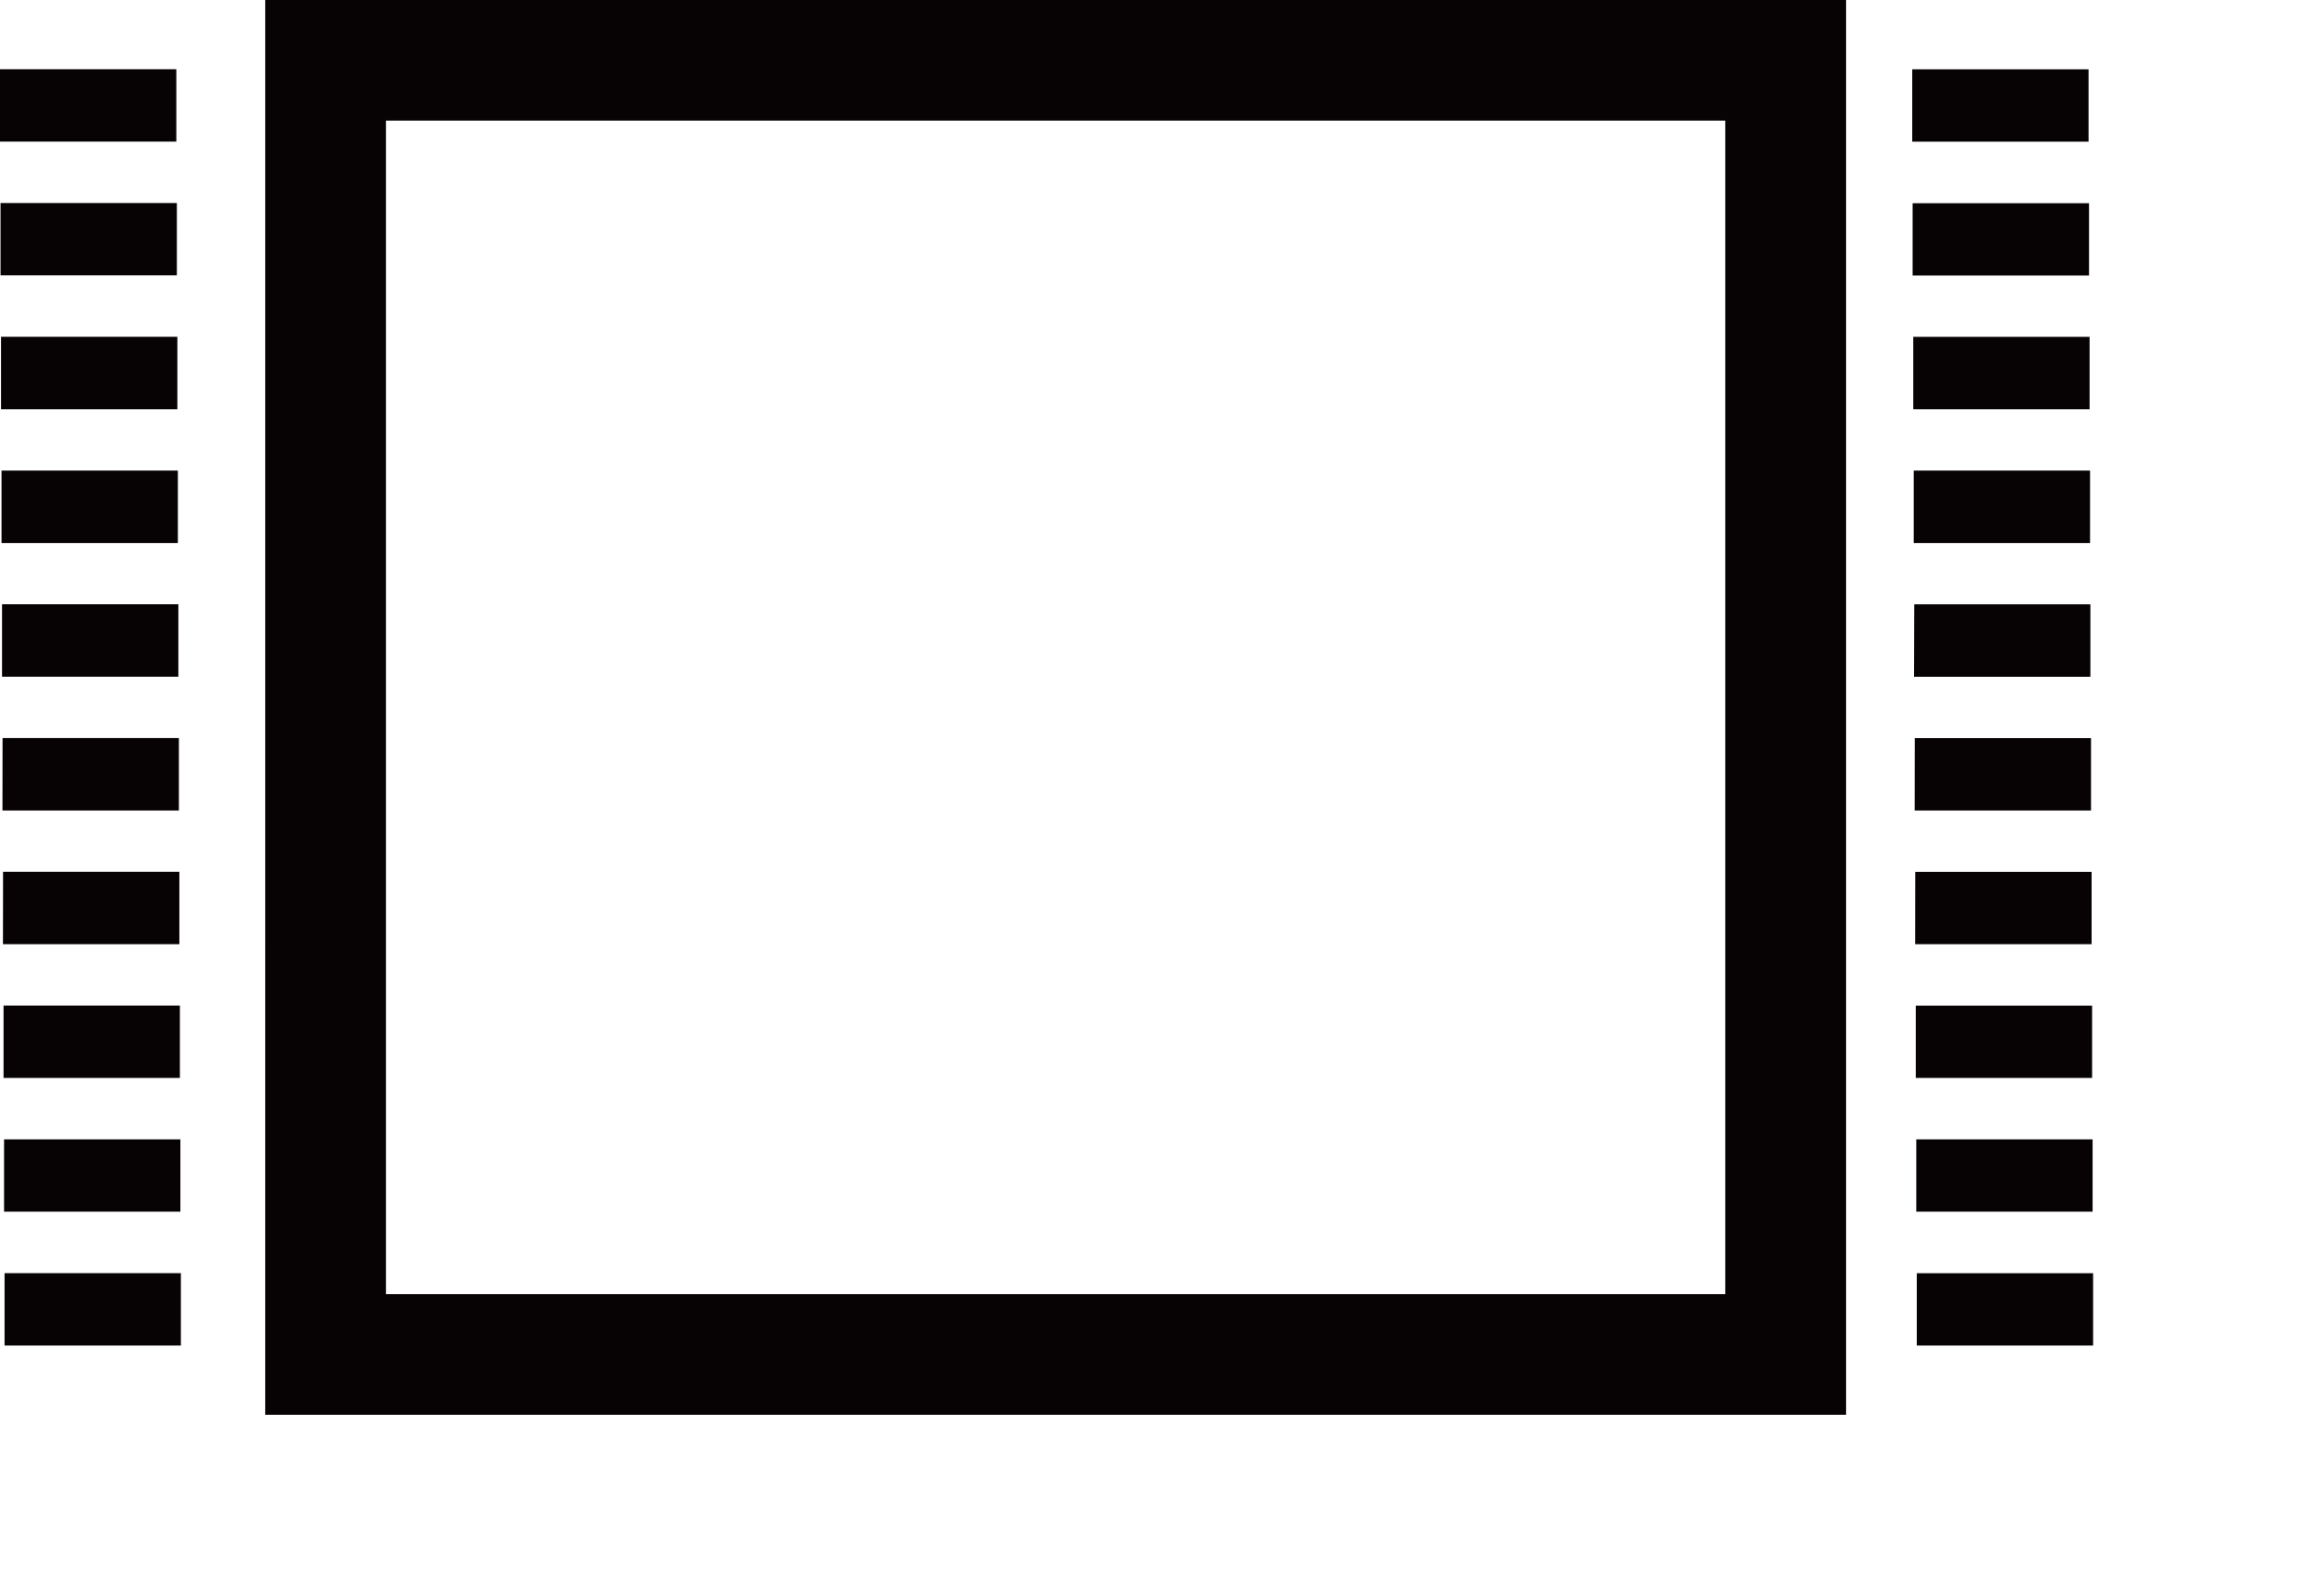 <svg xmlns="http://www.w3.org/2000/svg" width="102" height="69" viewBox="0 0 102 69">
  <g id="sensor_1-1_35" transform="translate(-319 -159)">
    <rect id="長方形_916" data-name="長方形 916" width="102" height="69" transform="translate(319 159)" fill="none"/>
    <path id="パス_3865" data-name="パス 3865" d="M84.127,59.055h7.739V55.88H84.127ZM.2,59.053H7.939V55.878H.2ZM.178,53.178H7.917V50.005H.178Zm83.927,0h7.739V50.005H84.105Zm-.022-5.87h7.739V44.135H84.083Zm-83.927,0H7.895V44.133H.156Zm83.9-5.868H91.8V38.265H84.06Zm-83.926,0H7.873V38.263H.134Zm83.905-5.869h7.739V32.394H84.039Zm-83.927,0H7.851V32.392H.112Zm83.9-5.869h7.739V26.523H84.017ZM.089,29.7H7.828V26.521H.089Zm83.905-5.868h7.738V20.653H83.994Zm-83.927,0H7.806V20.652H.067Zm83.906-5.869h7.739V14.783H83.973Zm-83.928,0H7.784V14.781H.045Zm83.9-9.045v3.176h7.742l0-3.176ZM.023,12.085H7.762V8.91H.023ZM83.928,6.217h7.738V3.041H83.928ZM0,6.215H7.739V3.039H0Zm16.939-.923H75.723V56.8H16.939Zm-5.3,56.8H81.025V0H11.64Z" transform="translate(319 159)" fill="#070203"/>
  </g>
</svg>
